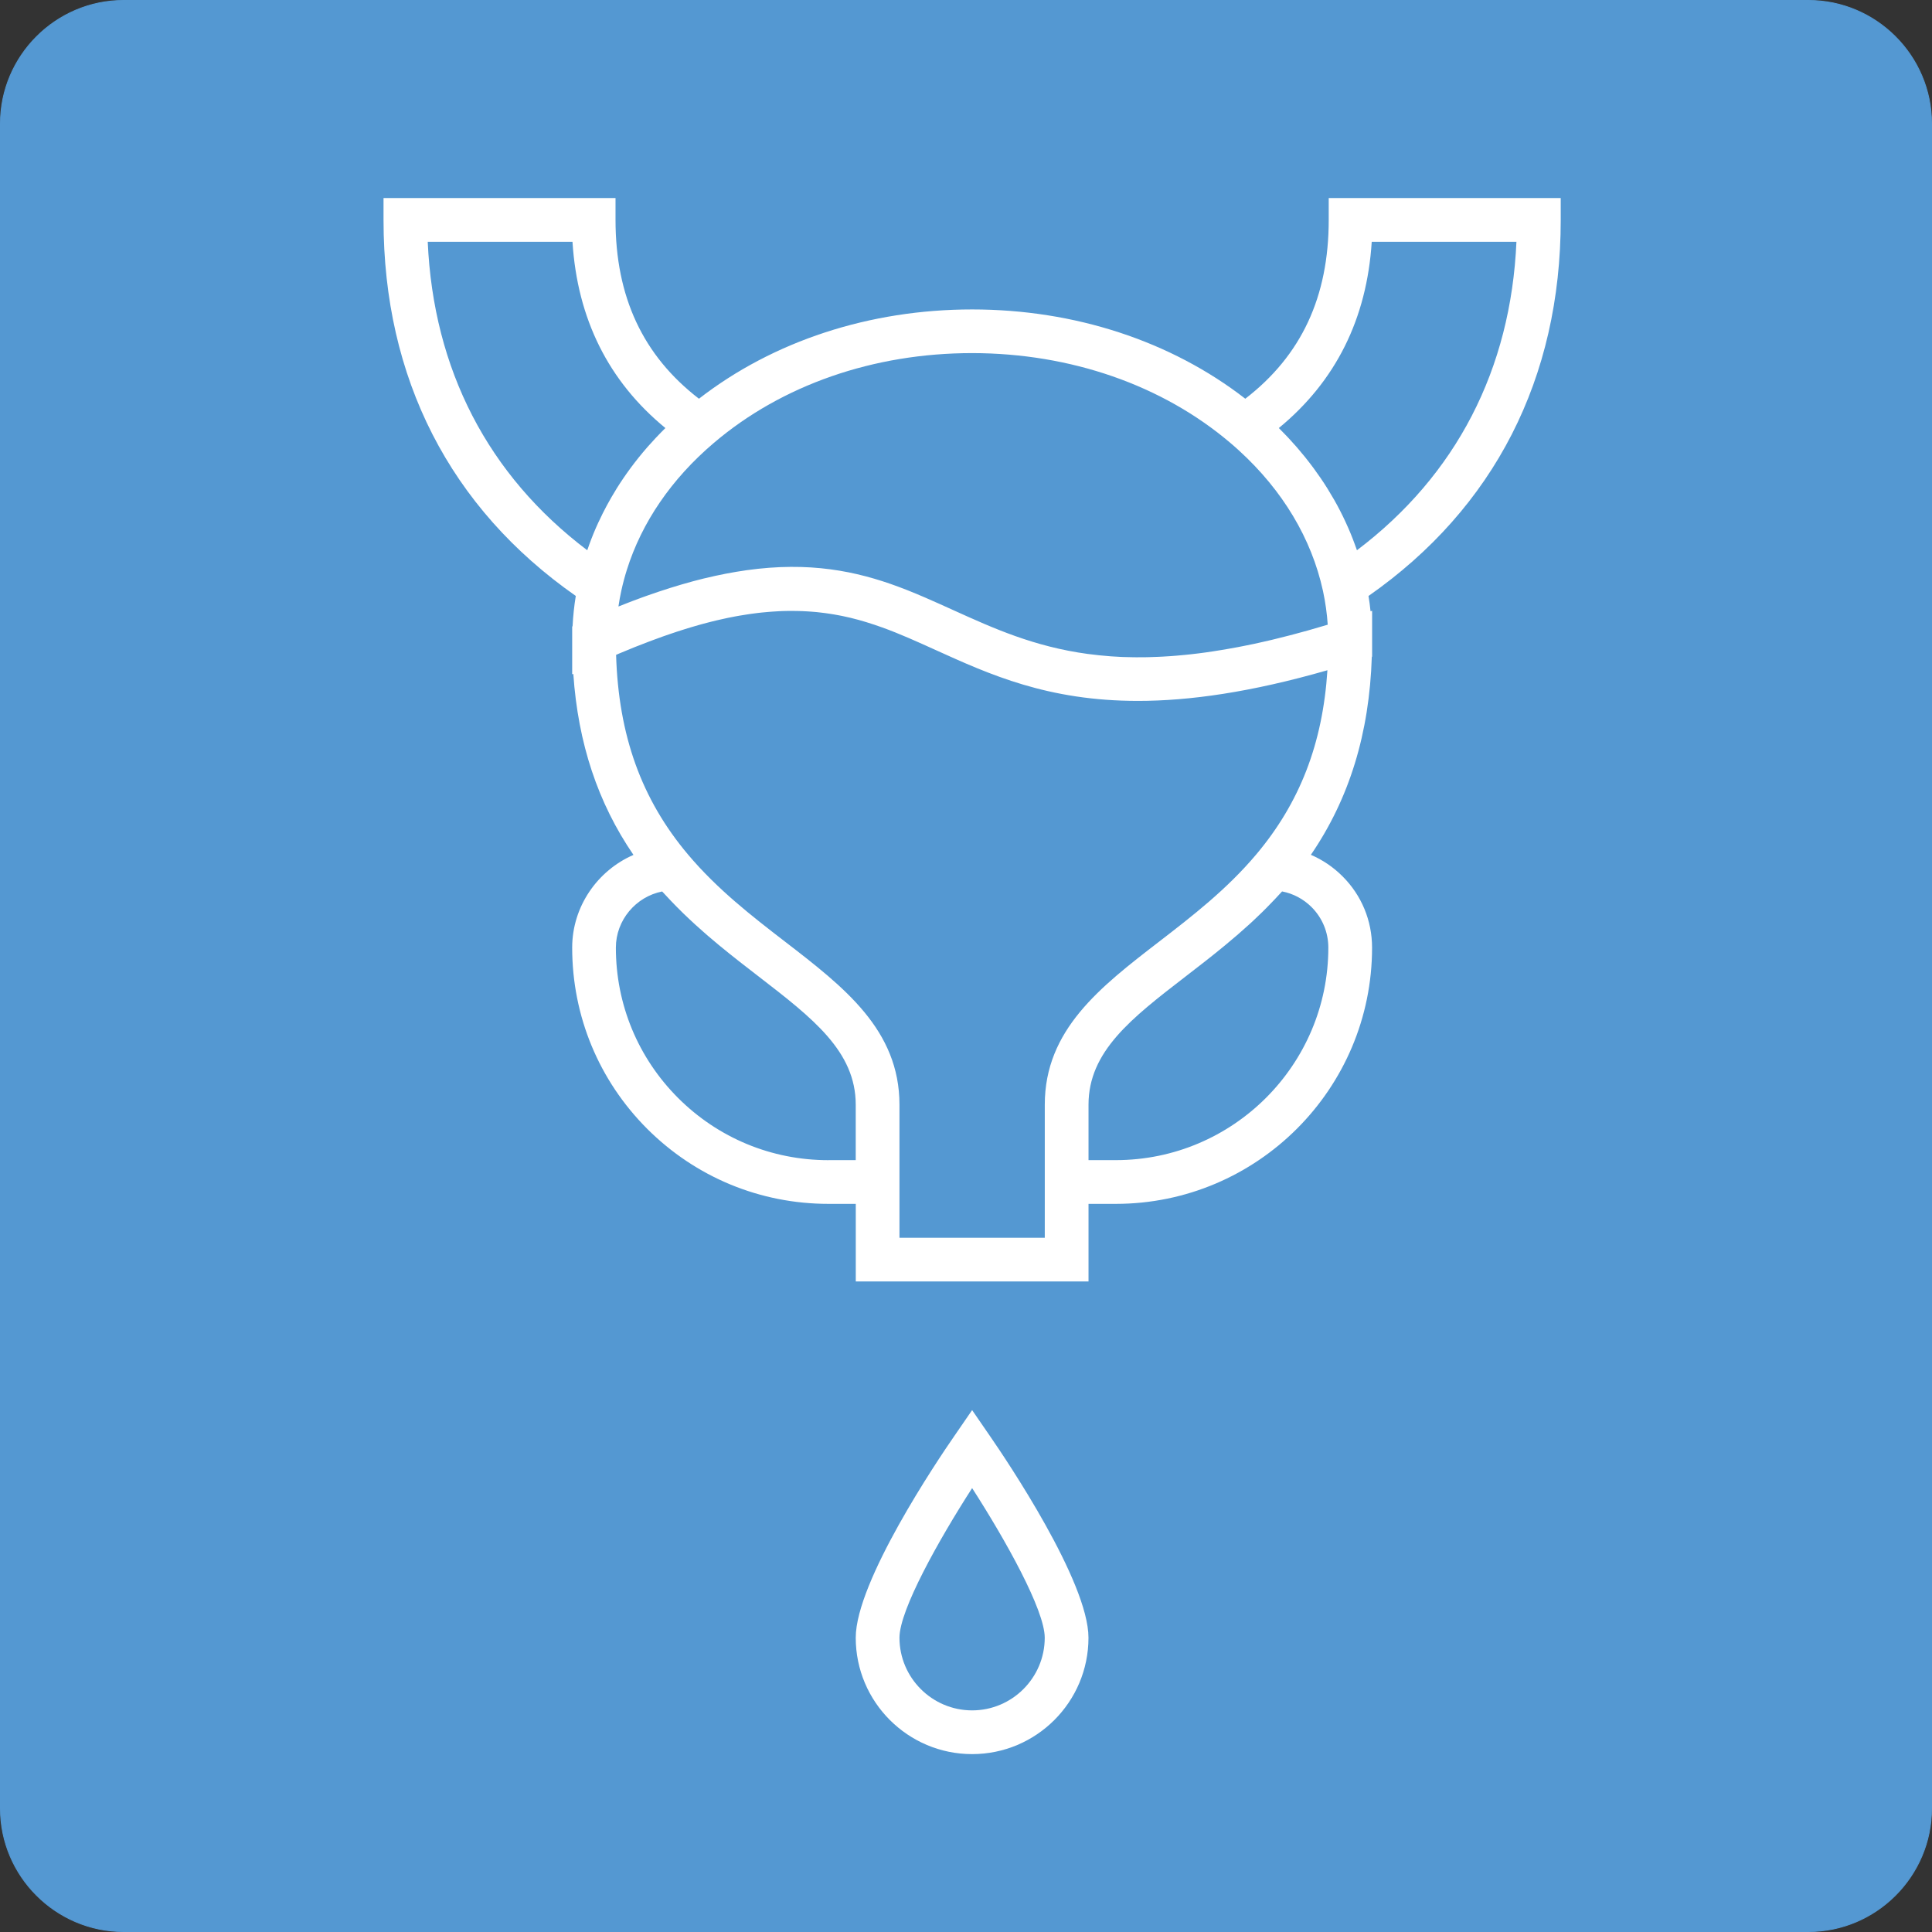 <svg xmlns="http://www.w3.org/2000/svg" xmlns:xlink="http://www.w3.org/1999/xlink" id="Capa_1" x="0px" y="0px" viewBox="0 0 444.86 444.86" style="enable-background:new 0 0 444.86 444.86;" xml:space="preserve"><rect x="0" y="0" width="444.86" height="444.86" fill="#333333" stroke="none"/><style type="text/css">	.st0{fill:#5498D2;stroke:#5498D2;stroke-width:0.2;stroke-miterlimit:10;}	.st1{fill:#FFFFFF;}</style><path class="st0" d="M416.4,444.76H28.46C12.86,444.76,0.1,432,0.1,416.4V28.46C0.1,12.86,12.86,0.1,28.46,0.1H416.4 c15.6,0,28.36,12.76,28.36,28.36V416.4C444.76,432,432,444.76,416.4,444.76z"></path><g>	<g>		<path class="st1" d="M305.95,45.6v5.03c0,17.71-6.29,31.22-19.21,41.18c-17.11-13.27-39.28-20.56-62.9-20.56   c-23.63,0-45.8,7.29-62.9,20.56c-12.91-9.95-19.21-23.46-19.21-41.19V45.6H88.31v5.03c0,36.46,15.29,66.33,44.27,86.59   c-0.38,2.31-0.62,4.65-0.74,6.99l-0.09,0.04v3.26v7.77l0.26-0.12c1.09,15.98,5.66,29.73,13.85,41.69   c-8.27,3.59-14.11,11.88-14.11,21.35c0,15.75,6.14,30.58,17.28,41.73c11.16,11.13,25.98,17.27,41.73,17.27h6.29v17.87h53.59   v-17.87h6.28c32.54,0,59.01-26.47,59.01-58.99c0-6.23-2.42-12.07-6.81-16.44c-2.13-2.13-4.6-3.79-7.28-4.94   c8.85-12.94,13.47-27.96,14.03-45.61l0.07-0.02v-3.68v-6.88l-0.36,0.11c-0.12-1.18-0.28-2.35-0.47-3.52   c28.97-20.26,44.26-50.13,44.26-86.6V45.6H305.95z M283.32,102c0.7,0.59,1.38,1.19,2.04,1.8c9.99,9.13,16.63,20.22,19.25,32.2   l0.04,0.18c0.54,2.53,0.9,5.1,1.07,7.66c-0.05,0.01-0.1,0.03-0.14,0.04c-1.2,0.36-2.36,0.7-3.53,1.03c-0.3,0.09-0.6,0.18-0.9,0.26   c-1.09,0.31-2.15,0.59-3.21,0.87c-0.35,0.09-0.71,0.19-1.06,0.28c-0.98,0.26-1.95,0.49-2.91,0.73c-0.4,0.1-0.81,0.2-1.21,0.3   c-0.89,0.21-1.76,0.41-2.63,0.6c-0.45,0.1-0.9,0.2-1.35,0.3c-0.8,0.17-1.58,0.33-2.36,0.48c-0.49,0.1-0.99,0.2-1.48,0.29   c-0.72,0.14-1.42,0.26-2.12,0.38c-0.53,0.09-1.06,0.19-1.58,0.27c-0.64,0.11-1.27,0.2-1.89,0.3c-0.56,0.08-1.12,0.17-1.68,0.25   c-0.56,0.08-1.12,0.15-1.67,0.22c-0.6,0.07-1.19,0.15-1.78,0.21c-0.49,0.06-0.98,0.1-1.46,0.15c-0.63,0.06-1.25,0.12-1.86,0.17   c-0.43,0.04-0.85,0.07-1.27,0.1c-0.65,0.05-1.3,0.09-1.94,0.12c-0.36,0.02-0.72,0.04-1.08,0.05c-0.68,0.03-1.36,0.05-2.02,0.07   c-0.3,0.01-0.6,0.01-0.89,0.02c-0.71,0.01-1.41,0.02-2.1,0.01c-0.24,0-0.48,0-0.72-0.01c-0.74-0.01-1.46-0.03-2.18-0.05   c-0.18-0.01-0.36-0.01-0.54-0.02c-0.76-0.03-1.52-0.08-2.26-0.13c-0.12-0.01-0.25-0.02-0.37-0.03c-0.79-0.06-1.58-0.13-2.35-0.21   c-0.07-0.01-0.13-0.01-0.2-0.02c-0.83-0.09-1.64-0.18-2.44-0.29c-0.01,0-0.02,0-0.03,0c-12.45-1.69-21.76-5.91-30.93-10.06   c-2.09-0.95-4.17-1.89-6.27-2.8c0,0-0.01,0-0.01-0.01c-0.68-0.29-1.36-0.58-2.05-0.87c-0.04-0.02-0.07-0.03-0.11-0.05   c-0.66-0.27-1.32-0.54-1.99-0.81c-0.05-0.02-0.09-0.04-0.14-0.06c-0.67-0.27-1.35-0.53-2.04-0.78c-0.03-0.01-0.05-0.02-0.08-0.03   c-9.77-3.63-20.54-5.85-35.05-3.81c-0.02,0-0.03,0-0.05,0.01c-3.03,0.43-6.22,1.04-9.6,1.86c-0.02,0-0.04,0.01-0.06,0.01   c-0.8,0.19-1.6,0.4-2.42,0.62c-0.12,0.03-0.24,0.06-0.36,0.1c-3.28,0.89-6.73,1.97-10.37,3.26c-0.31,0.11-0.62,0.22-0.93,0.33   c-0.74,0.27-1.48,0.54-2.24,0.83c-0.39,0.15-0.78,0.3-1.17,0.45c-0.74,0.28-1.47,0.57-2.22,0.87c-0.01,0-0.02,0.01-0.02,0.01   c0.18-1.24,0.4-2.46,0.67-3.68c0.35-1.6,0.77-3.18,1.26-4.74c3.43-10.94,10.29-20.98,20.05-29.26   c15.66-13.33,36.78-20.67,59.47-20.67C246.52,81.33,267.64,88.66,283.32,102z M98.49,55.67h33.33   c1.12,17.76,8.3,32.15,21.39,42.89c-0.69,0.68-1.36,1.38-2.03,2.08c-0.08,0.08-0.16,0.17-0.24,0.25   c-0.64,0.69-1.27,1.38-1.89,2.08c-0.01,0.01-0.02,0.02-0.03,0.04c-1.3,1.49-2.53,3.02-3.69,4.58c-0.04,0.05-0.07,0.1-0.11,0.15   c-1.15,1.56-2.23,3.14-3.24,4.76c-0.03,0.05-0.06,0.09-0.08,0.14c-1.51,2.43-2.86,4.93-4.04,7.49c-0.03,0.07-0.06,0.14-0.1,0.2   c-0.77,1.67-1.47,3.37-2.09,5.09c-0.04,0.12-0.08,0.23-0.12,0.35c-0.11,0.31-0.23,0.62-0.33,0.93   C112.37,109.43,99.78,85.07,98.49,55.67z M190.75,267.14c-13.07,0-25.36-5.09-34.61-14.32c-9.23-9.24-14.33-21.53-14.33-34.61   c0-6.35,4.61-11.74,10.66-12.94c0.15,0.17,0.3,0.32,0.45,0.48c0.53,0.58,1.06,1.15,1.6,1.71c0.42,0.44,0.84,0.88,1.27,1.31   c0.5,0.51,1,1.01,1.51,1.5c0.49,0.48,0.99,0.95,1.49,1.42c0.44,0.41,0.88,0.83,1.33,1.23c0.61,0.56,1.22,1.1,1.84,1.64   c0.33,0.29,0.67,0.59,1,0.88c0.8,0.69,1.59,1.35,2.38,2.01c0.15,0.13,0.3,0.26,0.46,0.38c3.02,2.49,6.01,4.8,8.87,7   c12.5,9.64,22.37,17.27,22.37,29.54v12.76H190.75z M240.56,285.01h-33.45v-7.81v-22.83c0-17.23-12.77-27.08-26.29-37.5   c-7.68-5.92-15.61-12.05-22.41-20.12c-10.7-12.7-15.99-27.39-16.55-45.96c0.25-0.11,0.51-0.22,0.75-0.33   c0.03-0.01,0.05-0.02,0.08-0.03c1.16-0.49,2.3-0.96,3.42-1.41c0.27-0.11,0.53-0.21,0.8-0.31c0.87-0.35,1.74-0.68,2.58-1   c0.42-0.16,0.83-0.31,1.24-0.46c0.68-0.25,1.37-0.5,2.03-0.74c0.51-0.18,1.01-0.35,1.51-0.52c0.56-0.19,1.11-0.38,1.66-0.56   c0.56-0.18,1.12-0.36,1.67-0.53c0.47-0.15,0.93-0.29,1.39-0.43c0.59-0.18,1.18-0.34,1.76-0.51c0.4-0.11,0.81-0.23,1.21-0.34   c0.6-0.16,1.2-0.31,1.78-0.46c0.36-0.09,0.73-0.18,1.09-0.27c0.6-0.14,1.19-0.28,1.77-0.4c0.34-0.07,0.67-0.15,1.01-0.22   c0.59-0.12,1.16-0.23,1.73-0.34c0.32-0.06,0.64-0.12,0.96-0.17c0.57-0.1,1.12-0.19,1.68-0.27c0.31-0.05,0.62-0.09,0.92-0.14   c0.54-0.08,1.08-0.15,1.61-0.21c0.31-0.04,0.61-0.07,0.91-0.1c0.51-0.05,1.02-0.1,1.53-0.14c0.31-0.03,0.61-0.05,0.92-0.07   c0.49-0.03,0.97-0.06,1.44-0.09c0.31-0.01,0.62-0.03,0.92-0.04c0.46-0.02,0.91-0.03,1.36-0.03c0.32,0,0.63,0,0.94,0   c0.43,0,0.85,0.01,1.27,0.02c0.33,0.01,0.65,0.02,0.97,0.03c0.39,0.02,0.78,0.04,1.17,0.06c0.34,0.02,0.67,0.05,1.01,0.07   c0.36,0.03,0.72,0.06,1.08,0.09c0.35,0.04,0.7,0.08,1.05,0.12c0.33,0.04,0.66,0.08,0.98,0.12c0.37,0.05,0.73,0.11,1.09,0.16   c0.3,0.05,0.59,0.09,0.88,0.14c0.39,0.07,0.77,0.14,1.15,0.21c0.26,0.05,0.52,0.1,0.78,0.15c0.41,0.09,0.81,0.18,1.22,0.27   c0.22,0.05,0.45,0.1,0.67,0.15c0.44,0.11,0.87,0.22,1.31,0.34c0.18,0.05,0.36,0.09,0.54,0.14c0.48,0.13,0.95,0.27,1.42,0.41   c0.13,0.04,0.27,0.08,0.4,0.12c0.52,0.16,1.04,0.33,1.56,0.5c0.08,0.03,0.15,0.05,0.23,0.07c0.59,0.2,1.17,0.4,1.75,0.61   c0,0,0.01,0,0.01,0c4.19,1.51,8.21,3.34,12.36,5.22c12.4,5.62,25.8,11.72,46.59,11.72c11.78,0,25.94-1.97,43.63-7.06   c-1.09,16.91-6.37,30.5-16.38,42.4c-6.79,8.06-14.73,14.2-22.41,20.12c-13.52,10.42-26.29,20.27-26.29,37.5v22.83V285.01z    M305.86,218.21c0,26.98-21.96,48.92-48.94,48.92h-6.28v-12.76c0-12.29,9.87-19.9,22.37-29.54c2.87-2.21,5.89-4.54,8.93-7.05   c0.08-0.06,0.16-0.13,0.23-0.19c0.9-0.74,1.8-1.5,2.7-2.28c0.18-0.16,0.37-0.32,0.55-0.48c0.79-0.69,1.58-1.39,2.37-2.11   c0.26-0.23,0.51-0.47,0.77-0.71c0.71-0.66,1.41-1.33,2.11-2.02c0.31-0.3,0.62-0.61,0.92-0.92c0.64-0.64,1.26-1.29,1.89-1.95   c0.35-0.37,0.7-0.75,1.05-1.13c0.23-0.25,0.46-0.48,0.68-0.73c2.55,0.49,4.91,1.73,6.8,3.62   C304.49,211.37,305.86,214.67,305.86,218.21z M312.45,126.7c-0.08-0.22-0.16-0.44-0.24-0.66c-0.09-0.27-0.19-0.54-0.29-0.8   c-0.29-0.78-0.58-1.56-0.9-2.33c0-0.01-0.01-0.01-0.01-0.02c-0.33-0.82-0.69-1.62-1.06-2.43c-0.08-0.17-0.15-0.33-0.23-0.5   c-0.33-0.72-0.68-1.43-1.04-2.13c-0.04-0.09-0.09-0.18-0.13-0.26c-0.42-0.82-0.86-1.64-1.32-2.44c-0.03-0.05-0.06-0.1-0.09-0.15   c-0.43-0.75-0.87-1.49-1.32-2.22c-0.07-0.11-0.13-0.22-0.2-0.33c-0.98-1.57-2.03-3.1-3.14-4.61c-0.08-0.11-0.16-0.21-0.24-0.32   c-0.52-0.69-1.04-1.38-1.59-2.06c-0.05-0.06-0.09-0.12-0.14-0.18c-0.6-0.74-1.21-1.47-1.83-2.19c-0.07-0.08-0.14-0.16-0.21-0.24   c-0.54-0.62-1.1-1.23-1.66-1.84c-0.13-0.14-0.27-0.29-0.4-0.43c-0.64-0.67-1.29-1.34-1.95-2c13.09-10.76,20.27-25.15,21.39-42.89   h33.32C347.89,85.07,335.29,109.43,312.45,126.7z"></path>	</g>	<g>		<path class="st1" d="M223.84,324.69l-4.14,6.02c-3.79,5.47-22.66,33.47-22.66,46.39c0,14.79,12.02,26.8,26.8,26.8   s26.79-12.01,26.79-26.8c0-12.92-18.87-40.92-22.65-46.39L223.84,324.69z M223.84,393.83c-9.22,0-16.73-7.51-16.73-16.73   c0-6.39,9.06-22.54,16.73-34.45c7.68,11.92,16.72,28.06,16.72,34.45C240.56,386.32,233.06,393.83,223.84,393.83z"></path>	</g></g></svg>